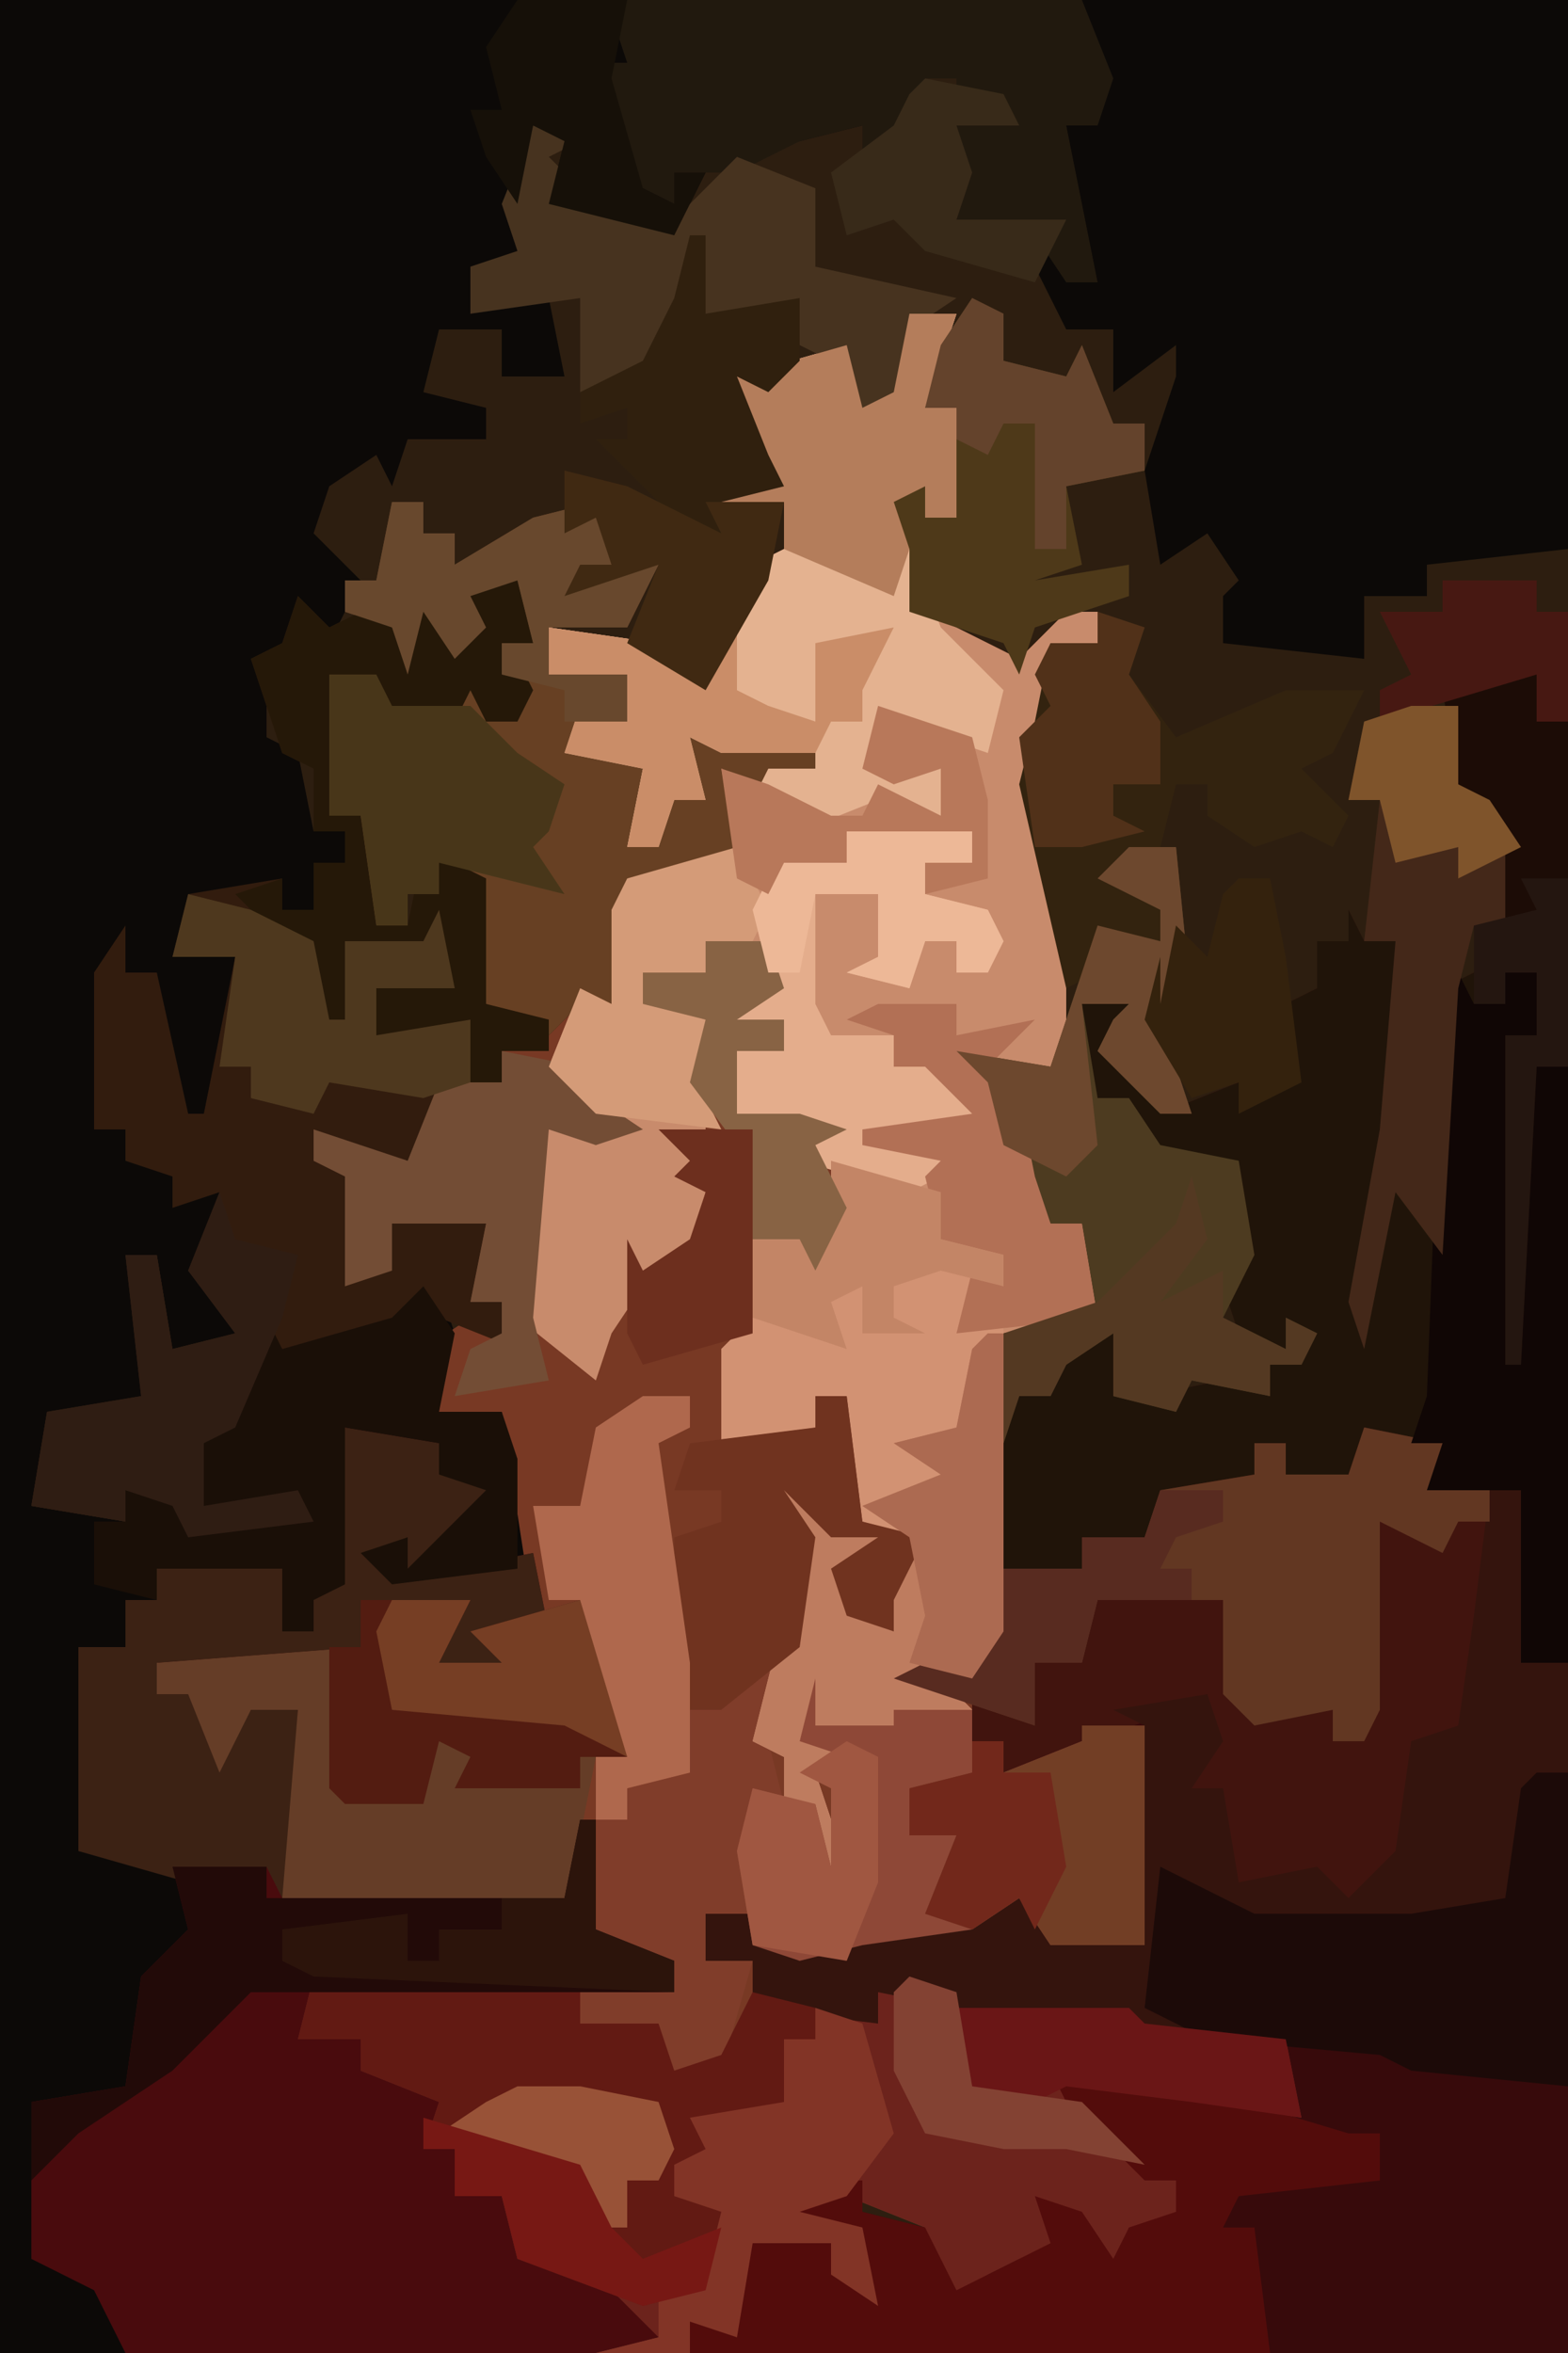 <?xml version="1.0" encoding="UTF-8"?>
<svg version="1.1" xmlns="http://www.w3.org/2000/svg" width="100" height="150">
<path d="M0,0 L100,0 L100,150 L0,150 Z " fill="#2D1E10" transform="translate(0,0)"/>
<path d="M0,0 L100,0 L100,35 L91,36 L91,38 L87,38 L87,42 L78,41 L78,38 L79,37 L77,34 L74,36 L73,30 L75,24 L75,22 L71,25 L71,21 L68,21 L66,17 L66,15 L61,15 L60,13 L61,8 L64,7 L61,7 L61,5 L59,5 L57,10 L55,10 L55,8 L51,9 L45,11 L43,15 L35,13 L36,9 L34,8 L33,14 L34,18 L30,19 L35,19 L36,24 L32,24 L32,21 L28,21 L27,25 L31,26 L31,28 L26,28 L25,31 L24,29 L21,31 L20,34 L23,37 L21,41 L19,39 L17,44 L17,47 L19,48 L20,53 L22,53 L22,55 L20,55 L20,58 L18,58 L18,56 L12,58 L11,61 L15,61 L14,71 L12,73 L10,65 L10,62 L7,62 L6,72 L8,72 L12,76 L14,76 L13,81 L15,85 L11,86 L10,80 L9,81 L10,90 L3,90 L2,96 L8,97 L8,95 L12,96 L12,98 L19,96 L13,96 L12,92 L15,90 L17,84 L18,86 L25,84 L28,82 L29,85 L28,90 L32,90 L34,99 L35,104 L31,104 L33,107 L26,106 L29,103 L23,102 L23,105 L10,106 L10,108 L12,108 L14,113 L16,109 L19,109 L18,121 L36,121 L37,116 L38,116 L38,123 L43,125 L43,127 L20,127 L19,130 L23,130 L24,132 L30,133 L27,137 L29,137 L29,140 L32,140 L34,144 L41,146 L42,149 L38,150 L0,150 Z " fill="#0C0907" transform="translate(0,0)"/>
<path d="M0,0 L3,0 L1,6 L3,6 L3,13 L1,13 L1,11 L-1,12 L1,19 L7,22 L10,19 L12,19 L12,21 L9,21 L10,25 L8,27 L10,37 L10,51 L6,49 L8,55 L9,58 L11,58 L12,64 L6,65 L6,84 L4,87 L2,87 L4,88 L4,91 L6,91 L6,93 L11,91 L15,90 L15,104 L9,104 L7,101 L4,103 L-3,104 L-7,105 L-10,104 L-10,102 L-13,102 L-13,105 L-10,105 L-10,108 L-4,108 L-2,109 L-2,107 L2,106 L3,107 L14,108 L15,109 L24,110 L25,115 L18,114 L10,113 L15,117 L15,119 L17,119 L18,122 L14,122 L13,125 L9,121 L10,124 L8,124 L7,126 L7,124 L5,125 L3,128 L1,122 L-4,120 L-7,121 L-3,122 L-2,127 L-5,125 L-5,123 L-10,123 L-11,129 L-14,128 L-14,130 L-20,130 L-16,129 L-19,126 L-25,124 L-26,120 L-29,120 L-29,117 L-31,117 L-30,114 L-35,112 L-35,110 L-39,110 L-38,106 L-19,106 L-15,107 L-15,105 L-20,104 L-21,102 L-21,97 L-22,101 L-40,101 L-40,94 L-39,89 L-42,89 L-43,93 L-45,96 L-46,88 L-48,88 L-48,86 L-35,85 L-35,82 L-28,82 L-30,86 L-26,86 L-28,84 L-24,83 L-26,70 L-30,70 L-31,66 L-28,64 L-26,65 L-26,63 L-28,63 L-27,58 L-33,58 L-33,61 L-36,62 L-36,55 L-38,54 L-38,52 L-32,54 L-30,49 L-26,49 L-26,47 L-23,46 L-20,43 L-19,44 L-19,38 L-18,36 L-11,35 L-12,29 L-6,29 L-6,27 L-12,28 L-14,27 L-13,31 L-15,31 L-16,34 L-18,34 L-17,29 L-22,28 L-21,25 L-18,26 L-18,23 L-23,23 L-23,20 L-16,21 L-14,23 L-10,16 L-8,15 L-8,12 L-12,12 L-11,10 L-10,9 L-11,4 L-4,2 L-3,6 L-1,5 Z " fill="#783924" transform="translate(58,20)"/>
<path d="M0,0 L1,2 L3,2 L3,14 L2,18 L4,17 L5,19 L6,5 L8,4 L8,6 L10,6 L10,4 L12,4 L12,8 L10,8 L11,13 L12,10 L14,10 L14,92 L-42,92 L-42,90 L-40,90 L-38,85 L-33,85 L-31,88 L-32,84 L-36,83 L-35,81 L-31,81 L-31,83 L-27,84 L-25,88 L-21,86 L-19,85 L-20,82 L-17,83 L-15,86 L-14,84 L-11,83 L-11,81 L-13,81 L-18,76 L-19,74 L-10,75 L-3,77 L-4,73 L-13,72 L-14,71 L-25,70 L-30,69 L-30,71 L-38,70 L-38,67 L-41,67 L-41,64 L-38,64 L-38,66 L-32,66 L-31,65 L-22,63 L-20,62 L-19,65 L-13,66 L-13,52 L-19,55 L-22,55 L-22,53 L-24,53 L-24,50 L-29,49 L-25,47 L-24,46 L-22,46 L-23,43 L-23,36 L-19,27 L-15,27 L-15,29 L-13,30 L-13,31 L-8,30 L-5,31 L-5,29 L-3,29 L-4,28 L-7,27 L-8,24 L-7,20 L-8,16 L-13,15 L-14,12 L-16,12 L-17,14 L-17,6 L-14,6 L-15,9 L-12,11 L-12,13 L-7,11 L-5,11 L-4,6 L-2,5 L-2,2 L0,2 Z " fill="#370A0B" transform="translate(86,58)"/>
<path d="M0,0 L3,0 L1,6 L3,6 L3,13 L1,13 L1,11 L-1,12 L1,19 L7,22 L10,19 L12,19 L12,21 L9,21 L10,25 L8,27 L10,37 L10,51 L6,49 L8,55 L9,58 L11,58 L12,64 L6,65 L6,84 L4,87 L2,87 L4,89 L-1,89 L-1,90 L-6,90 L-6,87 L-7,91 L-4,92 L-6,93 L-5,96 L-3,97 L-3,99 L-5,99 L-6,95 L-8,95 L-8,92 L-10,91 L-8,83 L-7,78 L-8,75 L-5,76 L-5,78 L-2,78 L-3,80 L-3,83 L-1,84 L-2,81 L0,78 L-3,77 L-4,69 L-6,69 L-6,71 L-12,73 L-12,66 L-11,65 L-11,59 L-5,57 L-5,54 L-7,53 L-9,53 L-9,51 L-11,51 L-11,47 L-8,47 L-12,45 L-10,42 L-11,40 L-13,40 L-13,42 L-17,42 L-16,44 L-13,45 L-13,50 L-13,53 L-13,56 L-14,60 L-17,62 L-19,65 L-20,68 L-25,64 L-24,52 L-22,51 L-20,51 L-23,48 L-21,43 L-19,44 L-19,38 L-18,36 L-11,35 L-12,29 L-6,29 L-6,27 L-12,28 L-14,27 L-13,31 L-15,31 L-16,34 L-18,34 L-17,29 L-22,28 L-21,25 L-18,26 L-18,23 L-23,23 L-23,20 L-16,21 L-14,23 L-10,16 L-8,15 L-8,12 L-12,12 L-11,10 L-10,9 L-11,4 L-4,2 L-3,6 L-1,5 Z " fill="#C88B6C" transform="translate(58,20)"/>
<path d="M0,0 L6,1 L10,3 L6,9 L4,9 L4,7 L2,8 L7,9 L12,8 L13,13 L9,13 L11,16 L4,15 L7,12 L1,11 L1,14 L-12,15 L-12,17 L-10,17 L-8,22 L-6,18 L-3,18 L-4,30 L14,30 L15,25 L16,25 L16,32 L21,34 L21,36 L-2,36 L-3,39 L1,39 L2,41 L8,42 L5,46 L7,46 L7,49 L10,49 L12,53 L19,55 L20,58 L16,59 L-14,59 L-16,55 L-20,53 L-20,43 L-14,42 L-13,35 L-10,32 L-11,28 L-17,27 L-17,14 L-14,14 L-14,11 L-12,11 L-12,9 L-8,8 L-4,9 L-4,13 L-2,13 L-3,10 L0,10 L-1,4 Z " fill="#490B0D" transform="translate(22,91)"/>
<path d="M0,0 L19,0 L17,1 L17,3 L22,3 L23,6 L26,5 L28,1 L36,3 L36,1 L40,0 L41,1 L52,2 L53,3 L62,4 L63,9 L56,8 L48,7 L53,11 L53,13 L55,13 L56,16 L52,16 L51,19 L47,15 L48,18 L46,18 L45,20 L45,18 L43,19 L41,22 L39,16 L34,14 L31,15 L35,16 L36,21 L33,19 L33,17 L28,17 L27,23 L24,22 L24,24 L18,24 L22,23 L19,20 L13,18 L12,14 L9,14 L9,11 L7,11 L8,8 L3,6 L3,4 L-1,4 Z " fill="#6C231C" transform="translate(20,126)"/>
<path d="M0,0 L1,2 L3,2 L3,14 L2,18 L4,17 L5,19 L6,5 L8,4 L8,6 L10,6 L10,4 L12,4 L12,8 L10,8 L11,13 L12,10 L14,10 L14,48 L11,48 L11,37 L5,37 L6,34 L1,34 L0,36 L-4,36 L-4,34 L-6,34 L-6,36 L-10,38 L-12,38 L-13,40 L-17,40 L-17,42 L-22,42 L-22,33 L-19,27 L-15,27 L-15,29 L-13,30 L-13,31 L-8,30 L-5,31 L-5,29 L-3,29 L-4,28 L-7,27 L-8,24 L-7,20 L-8,16 L-13,15 L-14,12 L-16,12 L-17,14 L-17,6 L-14,6 L-15,9 L-12,11 L-12,13 L-7,11 L-5,11 L-4,6 L-2,5 L-2,2 L0,2 Z " fill="#201409" transform="translate(86,58)"/>
<path d="M0,0 L2,1 L3,6 L4,2 L7,2 L8,6 L7,7 L8,9 L7,11 L5,11 L4,9 L3,11 L-2,10 L-2,8 L-5,8 L-5,17 L-3,17 L-2,24 L0,24 L1,19 L5,21 L5,29 L9,30 L9,32 L6,32 L6,34 L2,35 L1,41 L-6,37 L-6,39 L-3,40 L-3,46 L-1,46 L-2,42 L5,43 L4,48 L6,48 L7,51 L2,49 L0,49 L-2,51 L-8,51 L-9,50 L-11,56 L-13,57 L-13,61 L-7,60 L-6,62 L-14,63 L-15,61 L-18,60 L-18,62 L-24,61 L-23,55 L-17,54 L-18,45 L-16,45 L-15,51 L-11,50 L-14,46 L-12,41 L-15,42 L-15,40 L-18,39 L-18,37 L-20,37 L-20,27 L-18,24 L-18,27 L-16,27 L-14,36 L-13,36 L-11,26 L-15,26 L-14,22 L-8,21 L-8,23 L-6,23 L-6,20 L-4,20 L-4,18 L-6,18 L-6,14 L-8,13 L-10,7 L-8,6 L-7,3 L-5,5 L-3,4 L-1,5 Z " fill="#321C0E" transform="translate(26,35)"/>
<path d="M0,0 L2,0 L3,8 L7,9 L5,13 L5,15 L2,14 L1,11 L4,9 L1,9 L-2,6 L0,9 L-1,16 L-3,22 L-2,26 L0,26 L1,30 L1,27 L1,25 L-1,24 L-1,22 L0,16 L2,18 L2,19 L10,20 L10,22 L12,22 L12,24 L17,22 L21,21 L21,35 L15,35 L13,32 L10,34 L3,35 L-1,36 L-4,35 L-4,33 L-7,33 L-7,36 L-4,36 L-6,43 L-10,43 L-10,40 L-15,40 L-15,38 L-9,38 L-9,36 L-14,35 L-15,33 L-14,27 L-12,27 L-12,25 L-9,23 L-9,9 L-6,8 L-6,6 L-9,6 L-8,3 L0,2 Z " fill="#803D2A" transform="translate(52,89)"/>
<path d="M0,0 L5,1 L5,3 L8,4 L8,12 L6,19 L4,20 L3,27 L-2,31 L-4,29 L-8,30 L-9,29 L-9,23 L-11,23 L-10,17 L-17,20 L-20,22 L-23,22 L-23,20 L-25,20 L-25,17 L-30,16 L-26,14 L-25,13 L-23,13 L-24,10 L-24,3 L-23,3 L-23,9 L-18,9 L-18,7 L-14,7 L-13,4 L-7,3 L-7,1 L-5,1 L-5,3 L-1,3 Z " fill="#41140E" transform="translate(87,91)"/>
<path d="M0,0 L2,0 L2,2 L4,2 L4,4 L9,1 L13,0 L14,4 L17,4 L15,8 L10,8 L10,11 L15,11 L15,14 L12,14 L12,16 L16,17 L15,22 L19,18 L19,15 L27,15 L27,17 L23,18 L21,17 L22,23 L15,24 L15,33 L12,32 L10,34 L6,32 L5,24 L3,24 L1,25 L1,27 L-1,27 L-2,20 L-4,20 L-4,11 L-1,11 L0,13 L4,14 L5,11 L6,14 L8,14 L7,9 L9,9 L8,5 L5,6 L6,8 L4,10 L2,7 L1,11 L0,8 L-3,7 L-3,5 L-1,5 Z " fill="#674023" transform="translate(25,32)"/>
<path d="M0,0 L3,0 L1,6 L3,6 L3,13 L1,13 L1,11 L-1,12 L2,20 L6,24 L5,28 L-1,26 L-3,29 L2,29 L2,32 L-2,31 L-7,33 L-10,31 L-9,29 L-6,29 L-6,27 L-12,28 L-14,27 L-13,31 L-15,31 L-16,34 L-18,34 L-17,29 L-22,28 L-21,25 L-18,26 L-18,23 L-23,23 L-23,20 L-16,21 L-14,23 L-10,16 L-8,15 L-8,12 L-12,12 L-11,10 L-10,9 L-11,4 L-4,2 L-3,6 L-1,5 Z " fill="#E4B290" transform="translate(58,20)"/>
<path d="M0,0 L7,2 L7,5 L11,6 L11,8 L9,8 L9,10 L11,10 L11,30 L9,33 L7,33 L9,35 L4,35 L4,36 L-1,36 L-1,33 L-2,37 L1,38 L-1,39 L0,42 L2,43 L2,45 L0,45 L-1,41 L-3,41 L-3,38 L-5,37 L-3,29 L-2,24 L-3,21 L0,22 L0,24 L3,24 L2,26 L2,29 L4,30 L3,27 L5,24 L2,23 L1,15 L-1,15 L-1,17 L-7,19 L-7,12 L-6,11 L-6,5 L0,3 Z " fill="#D29273" transform="translate(53,74)"/>
<path d="M0,0 L7,0 L5,4 L9,4 L7,2 L14,0 L17,10 L15,10 L14,15 L13,19 L-5,19 L-5,12 L-4,7 L-7,7 L-8,11 L-10,14 L-11,6 L-13,6 L-13,4 L0,3 Z " fill="#653D27" transform="translate(23,102)"/>
<path d="M0,0 L2,0 L2,11 L5,11 L5,18 L2,21 L1,26 L-5,28 L-15,28 L-20,25 L-21,33 L-18,35 L-34,33 L-39,32 L-39,34 L-47,33 L-47,30 L-50,30 L-50,27 L-47,27 L-47,29 L-41,29 L-40,28 L-31,26 L-29,25 L-28,28 L-22,29 L-22,15 L-24,14 L-18,13 L-17,16 L-19,19 L-17,19 L-16,25 L-11,24 L-9,26 L-6,23 L-5,16 L-2,15 L-1,8 Z " fill="#34140D" transform="translate(95,95)"/>
<path d="M0,0 L19,0 L17,1 L17,3 L22,3 L23,6 L26,5 L28,1 L32,2 L32,4 L30,4 L30,8 L25,10 L27,12 L23,12 L23,14 L27,15 L25,20 L21,21 L13,18 L12,14 L9,14 L9,11 L7,11 L8,8 L3,6 L3,4 L-1,4 Z " fill="#621A13" transform="translate(20,126)"/>
<path d="M0,0 L9,1 L19,4 L21,4 L21,7 L12,8 L11,10 L13,10 L14,18 L-23,18 L-23,16 L-21,16 L-19,11 L-14,11 L-12,14 L-13,10 L-17,9 L-16,7 L-12,7 L-12,9 L-8,10 L-6,14 L-2,12 L0,11 L-1,8 L2,9 L4,12 L5,10 L8,9 L8,7 L6,7 L1,2 Z " fill="#530C0B" transform="translate(67,132)"/>
<path d="M0,0 L29,0 L31,5 L30,8 L28,8 L30,18 L28,18 L26,15 L21,15 L20,13 L21,8 L24,7 L21,7 L21,5 L19,5 L17,10 L15,10 L15,8 L11,9 L7,11 L3,11 L3,13 L-1,11 L-2,4 L0,4 L-1,1 Z " fill="#21190E" transform="translate(40,0)"/>
<path d="M0,0 L6,1 L10,3 L6,9 L4,9 L4,7 L2,8 L7,9 L12,8 L13,13 L9,13 L11,16 L4,15 L7,12 L1,11 L1,14 L-12,15 L-12,17 L-10,17 L-8,22 L-6,18 L-3,18 L-4,30 L-5,28 L-10,29 L-17,27 L-17,14 L-14,14 L-14,11 L-12,11 L-12,9 L-8,8 L-4,9 L-4,13 L-2,13 L-3,10 L0,10 L-1,4 Z " fill="#3C2214" transform="translate(22,91)"/>
<path d="M0,0 L2,2 L2,3 L10,4 L10,6 L12,6 L12,8 L17,6 L21,5 L21,19 L15,19 L13,16 L10,18 L3,19 L-1,20 L-4,19 L-5,13 L-4,9 L0,10 L1,14 L1,11 L1,9 L-1,8 L-1,6 Z " fill="#8E4837" transform="translate(52,105)"/>
<path d="M0,0 L5,1 L5,3 L8,4 L8,6 L6,6 L5,8 L1,6 L1,18 L0,20 L-2,20 L-2,18 L-7,19 L-9,17 L-9,11 L-17,11 L-18,15 L-21,15 L-21,19 L-30,16 L-26,14 L-25,13 L-23,13 L-24,10 L-24,3 L-23,3 L-23,9 L-18,9 L-18,7 L-14,7 L-13,4 L-7,3 L-7,1 L-5,1 L-5,3 L-1,3 Z " fill="#623722" transform="translate(87,91)"/>
<path d="M0,0 L3,0 L4,10 L2,11 L4,17 L2,17 L-2,13 L-1,11 L0,10 L-3,10 L-2,16 L0,16 L2,19 L7,20 L8,26 L6,30 L10,32 L10,30 L12,31 L11,33 L9,33 L9,35 L4,34 L3,36 L-1,35 L-1,31 L-4,33 L-5,35 L-7,35 L-8,38 L-9,36 L-8,31 L-2,30 L-3,24 L-5,24 L-8,19 L-9,15 L-11,13 L-5,14 L-2,5 L2,6 L2,4 L-2,2 Z " fill="#4D3B20" transform="translate(72,54)"/>
<path d="M0,0 L2,0 L2,20 L-8,19 L-10,18 L-21,17 L-25,15 L-24,6 L-18,9 L-8,9 L-2,8 L-1,1 Z " fill="#1C0A08" transform="translate(98,113)"/>
<path d="M0,0 L1,2 L3,2 L3,0 L5,0 L5,4 L3,4 L4,9 L5,6 L7,6 L7,44 L4,44 L4,33 L-2,33 L-1,30 L-3,30 L-2,27 L-1,1 Z " fill="#100605" transform="translate(93,62)"/>
<path d="M0,0 L2,3 L1,8 L5,8 L6,11 L6,18 L-2,19 L-4,17 L-1,16 L-1,18 L4,13 L1,12 L1,10 L-5,9 L-5,19 L-7,20 L-7,22 L-9,22 L-9,18 L-17,18 L-17,20 L-21,19 L-21,15 L-19,15 L-19,13 L-15,14 L-15,16 L-8,14 L-14,14 L-15,10 L-12,8 L-10,2 L-9,4 L-2,2 Z " fill="#1A0F07" transform="translate(27,82)"/>
<path d="M0,0 L2,1 L3,6 L4,2 L7,2 L8,6 L7,7 L8,9 L7,11 L5,11 L4,9 L3,11 L-2,10 L-2,8 L-5,8 L-5,17 L-3,17 L-2,24 L0,24 L1,19 L5,21 L5,29 L9,30 L9,32 L6,32 L6,34 L4,34 L2,31 L-2,31 L-3,27 L3,28 L2,26 L-4,25 L-3,31 L-7,29 L-8,25 L-11,22 L-8,21 L-8,23 L-6,23 L-6,20 L-4,20 L-4,18 L-6,18 L-6,14 L-8,13 L-10,7 L-8,6 L-7,3 L-5,5 L-3,4 L-1,5 Z " fill="#251808" transform="translate(26,35)"/>
<path d="M0,0 L1,0 L1,7 L6,9 L6,11 L-21,11 L-26,16 L-32,20 L-35,23 L-35,18 L-29,17 L-28,10 L-25,7 L-26,3 L-20,3 L-20,5 L-1,5 Z " fill="#220A08" transform="translate(37,116)"/>
<path d="M0,0 L3,1 L1,2 L4,5 L9,6 L13,2 L18,4 L18,9 L27,11 L24,13 L23,18 L20,18 L19,15 L17,14 L17,12 L11,12 L10,8 L9,13 L6,17 L3,17 L3,11 L-4,12 L-4,9 L-1,8 L-2,5 Z " fill="#47331F" transform="translate(34,8)"/>
<path d="M0,0 L3,1 L2,4 L5,8 L12,5 L17,5 L15,9 L13,10 L16,13 L15,15 L13,14 L10,15 L7,13 L7,11 L5,11 L4,15 L1,17 L4,19 L4,21 L-2,24 L-5,11 L-4,7 L-3,2 L0,2 Z M6,14 L8,15 Z " fill="#33230F" transform="translate(70,39)"/>
<path d="M0,0 L8,0 L8,2 L5,2 L5,4 L9,5 L10,7 L9,9 L7,9 L7,7 L5,7 L4,10 L0,9 L2,8 L2,4 L-2,4 L-2,11 L-1,13 L3,13 L3,15 L6,14 L8,18 L6,19 L6,22 L4,23 L-3,21 L-3,19 L-5,20 L-5,18 L-7,18 L-7,14 L-4,14 L-8,12 L-5,9 L-6,5 L-4,1 L0,2 Z " fill="#E4AD8C" transform="translate(54,53)"/>
<path d="M0,0 L1,0 L1,19 L-1,22 L-3,22 L-1,24 L-6,24 L-6,25 L-11,25 L-11,22 L-12,26 L-9,27 L-11,28 L-10,31 L-8,32 L-8,34 L-10,34 L-11,30 L-13,30 L-13,27 L-15,26 L-13,18 L-12,13 L-13,10 L-10,11 L-10,13 L-7,13 L-8,15 L-8,18 L-6,19 L-7,16 L-5,13 L-8,11 L-3,9 L-6,7 L-2,6 L-1,1 Z " fill="#BE7C5F" transform="translate(63,85)"/>
<path d="M0,0 L3,0 L3,5 L5,6 L7,9 L6,14 L4,14 L3,18 L2,35 L-1,31 L-3,41 L-4,38 L-2,27 L-1,15 L-3,15 L-2,6 L-4,6 L-3,1 Z " fill="#442819" transform="translate(90,45)"/>
<path d="M0,0 L2,1 L2,4 L6,5 L7,3 L9,8 L11,8 L11,11 L6,12 L7,17 L4,18 L10,17 L10,19 L4,21 L3,24 L2,22 L-4,20 L-4,16 L-6,15 L-5,12 L-3,12 L-3,14 L-1,14 L-1,7 L-3,7 L-2,3 Z " fill="#4E3919" transform="translate(62,19)"/>
<path d="M0,0 L7,0 L5,4 L9,4 L7,2 L14,0 L17,10 L14,10 L14,12 L6,12 L7,10 L5,9 L4,13 L-1,13 L-2,12 L-2,3 L0,3 Z " fill="#531C11" transform="translate(23,102)"/>
<path d="M0,0 L2,0 L3,8 L7,9 L5,13 L5,15 L2,14 L1,11 L4,9 L1,9 L-2,6 L0,9 L-1,16 L-6,20 L-8,20 L-9,17 L-9,9 L-6,8 L-6,6 L-9,6 L-8,3 L0,2 Z " fill="#70331F" transform="translate(52,89)"/>
<path d="M0,0 L3,0 L3,2 L1,3 L3,17 L3,24 L-1,25 L-1,27 L-3,27 L-3,23 L-1,23 L-4,16 L-4,13 L-6,13 L-7,7 L-4,7 L-3,2 Z " fill="#AF684D" transform="translate(41,89)"/>
<path d="M0,0 L4,0 L4,14 L-2,14 L-4,11 L-7,13 L-10,12 L-8,7 L-11,7 L-11,4 L-7,3 L-7,1 L-5,1 L-5,3 L0,1 Z " fill="#723E25" transform="translate(69,110)"/>
<path d="M0,0 L1,3 L5,4 L4,8 L1,15 L-1,16 L-1,20 L5,19 L6,21 L-2,22 L-3,20 L-6,19 L-6,21 L-12,20 L-11,14 L-5,13 L-6,4 L-4,4 L-3,10 L1,9 L-2,5 Z " fill="#2F1D13" transform="translate(14,76)"/>
<path d="M0,0 L3,0 L2,5 L4,5 L4,27 L2,27 L1,46 L0,46 L0,25 L2,25 L2,21 L0,21 L0,23 L-2,23 L-2,18 L0,18 L0,13 L-3,9 L-4,3 L0,1 Z " fill="#1C0C06" transform="translate(96,41)"/>
<path d="M0,0 L3,1 L5,8 L2,12 L-1,13 L3,14 L4,19 L1,17 L1,15 L-4,15 L-5,21 L-8,20 L-8,22 L-14,22 L-10,21 L-10,18 L-7,17 L-6,13 L-9,12 L-9,10 L-7,9 L-8,7 L-2,6 L-2,2 L0,2 Z " fill="#823426" transform="translate(52,128)"/>
<path d="M0,0 L3,0 L1,6 L3,6 L3,13 L1,13 L1,11 L-1,12 L0,15 L-1,18 L-8,15 L-8,12 L-12,12 L-11,10 L-10,9 L-11,4 L-4,2 L-3,6 L-1,5 Z " fill="#B47D5B" transform="translate(58,20)"/>
<path d="M0,0 L5,1 L6,3 L9,5 L6,6 L3,5 L2,17 L3,21 L-3,22 L-2,19 L0,18 L0,16 L-2,16 L-1,11 L-7,11 L-7,14 L-10,15 L-10,8 L-12,7 L-12,5 L-6,7 L-4,2 L0,2 Z " fill="#734D35" transform="translate(32,67)"/>
<path d="M0,0 L3,0 L4,2 L9,2 L12,5 L15,7 L14,10 L13,11 L15,14 L11,13 L7,12 L7,14 L5,14 L5,16 L3,16 L2,9 L0,9 Z " fill="#483619" transform="translate(21,43)"/>
<path d="M0,0 L5,0 L5,2 L10,1 L7,4 L9,6 L10,11 L11,14 L13,14 L14,20 L5,21 L6,17 L8,18 L8,16 L4,15 L3,11 L4,10 L-1,9 L-1,8 L6,7 L3,4 L1,4 L1,2 L-2,1 Z " fill="#B27055" transform="translate(56,64)"/>
<path d="M0,0 L4,1 L8,3 L9,8 L10,8 L10,3 L15,3 L16,1 L17,6 L12,6 L12,9 L18,8 L18,12 L15,13 L9,12 L8,14 L4,13 L4,11 L2,11 L3,4 L-1,4 Z " fill="#4E381E" transform="translate(12,57)"/>
<path d="M0,0 L1,0 L1,5 L7,4 L7,8 L5,10 L3,9 L5,14 L6,16 L2,17 L3,20 L0,19 L-4,15 L-6,13 L-4,13 L-4,11 L-7,12 L-7,10 L-3,8 L-1,4 Z " fill="#30200E" transform="translate(44,15)"/>
<path d="M0,0 L7,1 L9,3 L12,0 L12,4 L14,5 L17,6 L17,1 L22,0 L20,4 L20,6 L18,6 L17,8 L11,8 L9,7 L10,11 L8,11 L7,14 L5,14 L6,9 L1,8 L2,5 L5,6 L5,3 L0,3 Z " fill="#CA8D68" transform="translate(35,40)"/>
<path d="M0,0 L2,4 L0,8 L0,6 L-2,6 L-2,8 L-6,8 L-5,10 L-2,11 L-2,16 L-1,18 L-9,17 L-12,14 L-10,9 L-8,10 L-8,4 L-7,2 Z " fill="#D49B78" transform="translate(47,54)"/>
<path d="M0,0 L2,0 L2,2 L4,2 L4,4 L9,1 L13,0 L14,4 L17,4 L15,8 L10,8 L10,11 L15,11 L15,14 L11,14 L11,12 L7,11 L7,9 L9,9 L8,5 L5,6 L6,8 L4,10 L2,7 L1,11 L0,8 L-3,7 L-3,5 L-1,5 Z " fill="#68482D" transform="translate(25,32)"/>
<path d="M0,0 L7,0 L6,5 L8,12 L10,13 L10,11 L12,11 L10,15 L2,13 L3,9 L1,8 L0,13 L-2,10 L-3,7 L-1,7 L-2,3 Z " fill="#161008" transform="translate(33,0)"/>
<path d="M0,0 L11,0 L12,1 L21,2 L22,7 L15,6 L7,5 L5,6 L1,5 Z " fill="#6A1616" transform="translate(61,128)"/>
<path d="M0,0 L1,4 L-2,8 L2,6 L2,9 L6,11 L6,9 L8,10 L7,12 L5,12 L5,14 L0,13 L-1,15 L-5,14 L-5,10 L-8,12 L-9,14 L-11,14 L-12,17 L-13,15 L-12,10 L-6,8 L-1,3 Z " fill="#543922" transform="translate(76,75)"/>
<path d="M0,0 L1,0 L1,6 L6,6 L6,4 L10,4 L11,1 L15,1 L15,3 L12,4 L11,6 L13,6 L13,8 L7,8 L6,12 L3,12 L3,16 L-6,13 L-2,11 L-1,10 L1,10 L0,7 Z " fill="#582B20" transform="translate(63,94)"/>
<path d="M0,0 L7,2 L7,5 L11,6 L11,8 L7,7 L4,8 L4,10 L6,11 L2,11 L2,8 L0,9 L1,12 L-5,10 L-6,5 L0,3 Z " fill="#C38566" transform="translate(53,74)"/>
<path d="M0,0 L1,0 L1,7 L6,9 L6,11 L-17,10 L-19,9 L-19,7 L-11,6 L-11,9 L-9,9 L-9,7 L-5,7 L-5,5 L-1,5 Z " fill="#2C140B" transform="translate(37,116)"/>
<path d="M0,0 L4,0 L5,3 L2,5 L5,5 L5,7 L2,7 L2,11 L6,11 L9,12 L7,13 L9,17 L7,21 L6,19 L2,19 L2,13 L-1,9 L0,5 L-4,4 L-4,2 L0,2 Z " fill="#886344" transform="translate(45,60)"/>
<path d="M0,0 L8,0 L8,2 L5,2 L5,4 L9,5 L10,7 L9,9 L7,9 L7,7 L5,7 L4,10 L0,9 L2,8 L2,4 L-2,4 L-3,9 L-5,9 L-6,5 L-4,1 L0,2 Z " fill="#EDB897" transform="translate(54,53)"/>
<path d="M0,0 L4,1 L10,4 L9,2 L14,2 L13,7 L9,14 L4,11 L6,6 L0,8 L1,6 L3,6 L2,3 L0,4 Z " fill="#402912" transform="translate(36,30)"/>
<path d="M0,0 L3,0 L4,10 L2,11 L4,17 L2,17 L-2,13 L-1,11 L0,10 L-3,10 L-2,19 L-4,21 L-8,19 L-9,15 L-11,13 L-5,14 L-2,5 L2,6 L2,4 L-2,2 Z " fill="#6D482E" transform="translate(72,54)"/>
<path d="M0,0 L2,0 L3,5 L4,13 L0,15 L0,13 L-3,14 L-6,9 L-5,5 L-5,8 L-4,3 L-2,5 L-1,1 Z " fill="#34220D" transform="translate(79,56)"/>
<path d="M0,0 L1,0 L1,19 L-1,22 L-5,21 L-4,18 L-5,13 L-8,11 L-3,9 L-6,7 L-2,6 L-1,1 Z " fill="#AC6A51" transform="translate(63,85)"/>
<path d="M0,0 L3,1 L2,4 L4,7 L4,11 L1,11 L1,13 L3,14 L-1,15 L-4,15 L-5,8 L-3,6 L-4,4 L-3,2 L0,2 Z " fill="#513119" transform="translate(70,39)"/>
<path d="M0,0 L2,1 L2,9 L0,14 L-6,13 L-7,7 L-6,3 L-2,4 L-1,8 L-1,5 L-1,3 L-3,2 Z " fill="#A05741" transform="translate(54,111)"/>
<path d="M0,0 L5,0 L3,4 L7,4 L5,2 L12,0 L15,10 L11,8 L0,7 L-1,2 Z " fill="#763E24" transform="translate(25,102)"/>
<path d="M0,0 L6,2 L7,6 L7,7 L7,11 L3,12 L3,10 L6,10 L6,8 L-2,8 L-2,10 L-6,10 L-7,12 L-9,11 L-10,4 L-7,5 L-3,7 L-1,7 L0,5 L4,7 L4,4 L1,5 L-1,4 Z " fill="#B8785A" transform="translate(56,45)"/>
<path d="M0,0 L5,1 L6,3 L2,3 L3,6 L2,9 L9,9 L7,13 L0,11 L-2,9 L-5,10 L-6,6 L-2,3 L-1,1 Z " fill="#382A19" transform="translate(59,5)"/>
<path d="M0,0 L4,0 L9,1 L10,4 L9,6 L7,6 L7,9 L5,9 L4,11 L3,6 L-5,3 L-2,1 Z " fill="#985237" transform="translate(33,133)"/>
<path d="M0,0 L2,1 L2,4 L6,5 L7,3 L9,8 L11,8 L11,11 L6,12 L6,16 L4,16 L4,8 L2,8 L1,10 L-1,9 L-1,7 L-3,7 L-2,3 Z " fill="#64432C" transform="translate(62,19)"/>
<path d="M0,0 L2,0 L2,2 L5,2 L6,8 L4,12 L3,10 L0,12 L-3,11 L-1,6 L-4,6 L-4,3 L0,2 Z " fill="#72281B" transform="translate(62,111)"/>
<path d="M0,0 L6,0 L6,2 L8,2 L8,9 L6,9 L6,6 L-4,9 L-4,7 L-2,6 L-4,2 L0,2 Z " fill="#471812" transform="translate(92,37)"/>
<path d="M0,0 L3,1 L4,7 L11,8 L15,12 L10,11 L6,11 L1,10 L-1,6 L-1,1 Z " fill="#834233" transform="translate(58,126)"/>
<path d="M0,0 L10,3 L12,7 L14,9 L19,7 L18,11 L14,12 L6,9 L5,5 L2,5 L2,2 L0,2 Z " fill="#771814" transform="translate(27,135)"/>
<path d="M0,0 L3,0 L3,12 L1,12 L0,31 L-1,31 L-1,10 L1,10 L1,6 L-1,6 L-1,8 L-3,8 L-3,3 L1,2 Z " fill="#241610" transform="translate(97,56)"/>
<path d="M0,0 L3,0 L3,5 L5,6 L7,9 L3,11 L3,9 L-1,10 L-2,6 L-4,6 L-3,1 Z " fill="#7F542B" transform="translate(90,45)"/>
<path d="M0,0 L6,0 L6,13 L-1,15 L-2,13 L-2,7 L-1,9 L2,7 L3,4 L1,3 L2,2 Z " fill="#6D2F1E" transform="translate(42,72)"/>
</svg>
